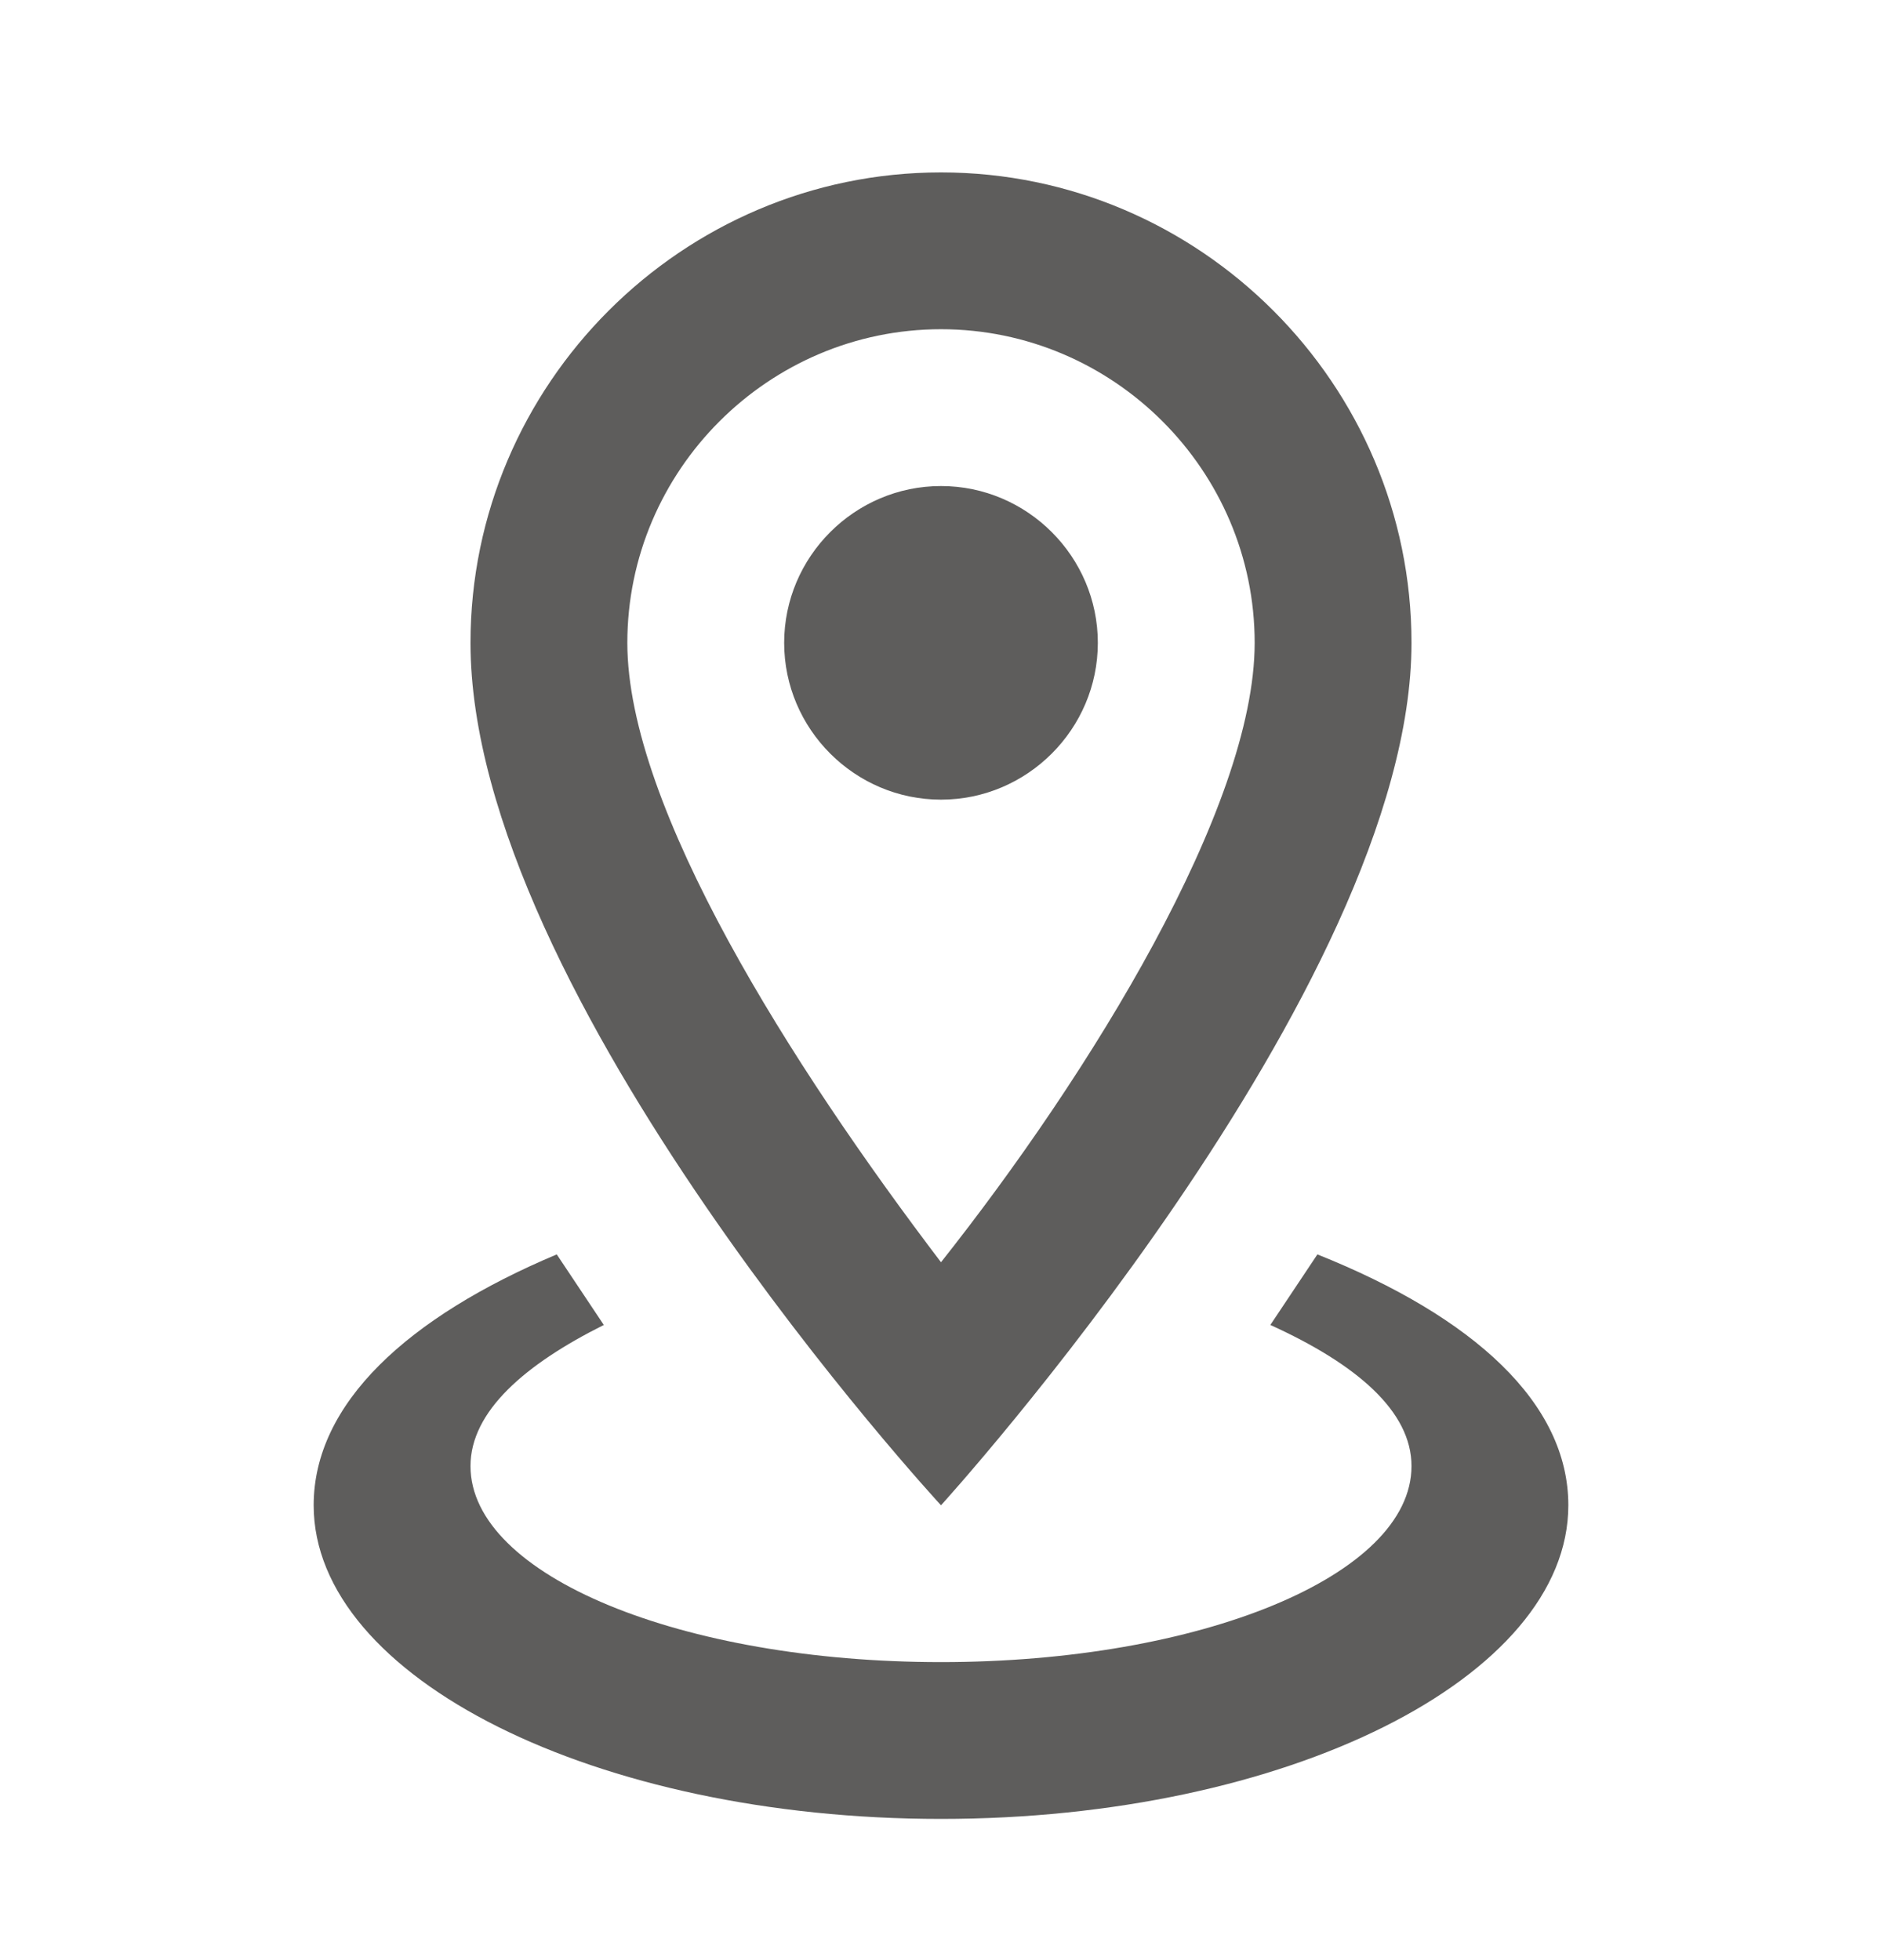 <svg width="24" height="25" viewBox="0 0 24 25" fill="none" xmlns="http://www.w3.org/2000/svg">
<path d="M12 4.199C14.2 4.199 16 5.999 16 8.199C16 10.299 13.9 13.699 12 16.099C10.1 13.599 8 10.299 8 8.199C8 5.999 9.8 4.199 12 4.199ZM12 2.199C8.7 2.199 6 4.899 6 8.199C6 12.699 12 19.199 12 19.199C12 19.199 18 12.599 18 8.199C18 4.899 15.3 2.199 12 2.199ZM12 6.199C10.9 6.199 10 7.099 10 8.199C10 9.299 10.9 10.199 12 10.199C13.1 10.199 14 9.299 14 8.199C14 7.099 13.1 6.199 12 6.199ZM20 19.199C20 21.399 16.4 23.199 12 23.199C7.6 23.199 4 21.399 4 19.199C4 17.899 5.2 16.799 7.1 15.999L7.7 16.899C6.7 17.399 6 17.999 6 18.699C6 20.099 8.7 21.199 12 21.199C15.3 21.199 18 20.099 18 18.699C18 17.999 17.3 17.399 16.2 16.899L16.8 15.999C18.8 16.799 20 17.899 20 19.199Z" fill="#5E5D5C"/>
</svg>
